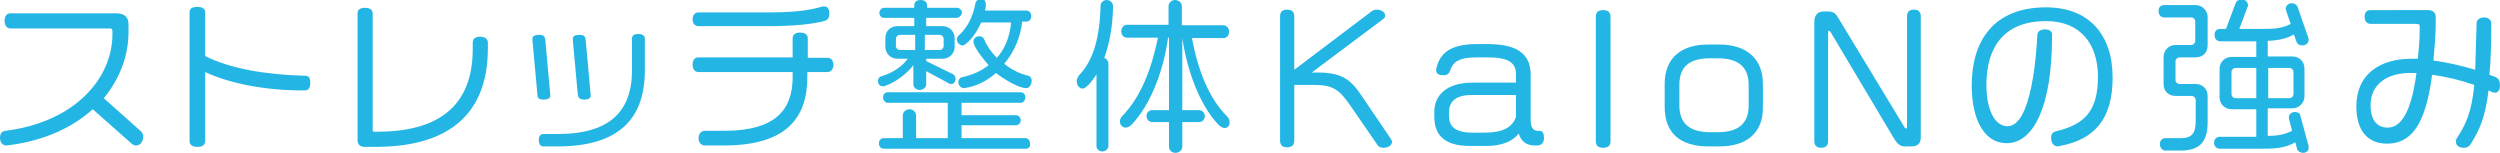 <?xml version="1.0" encoding="utf-8"?>
<!-- Generator: Adobe Illustrator 26.1.0, SVG Export Plug-In . SVG Version: 6.00 Build 0)  -->
<svg version="1.1" id="レイヤー_1" xmlns="http://www.w3.org/2000/svg" xmlns:xlink="http://www.w3.org/1999/xlink" x="0px"
	 y="0px" viewBox="0 0 544.7 33.3" style="enable-background:new 0 0 544.7 33.3;" xml:space="preserve">
<style type="text/css">
	.st0{enable-background:new    ;}
	.st1{fill:#23B6E5;}
</style>
<g class="st0">
	<path class="st1" d="M29.6,31.7c-0.3,0-0.5-0.1-0.8-0.3l-8.6-7.6c-4.3,3.9-10.4,6.8-18,7.8c-0.2,0-0.5,0.1-0.8,0.1
		C0.6,31.7,0,31.1,0,30c0-0.9,0.4-1.4,1.2-1.5c15-1.9,23.3-11.3,23.3-21.1V6.9c0-0.5-0.1-0.7-0.6-0.7H2.3c-0.8,0-1.3-0.6-1.3-1.7
		c0-1,0.5-1.6,1.3-1.6h23.2C27.3,3,28,3.8,28,5.4V7c0,5.1-1.9,10.2-5.4,14.4l8.1,7.2c0.4,0.4,0.5,0.8,0.5,1.3
		C31.1,31,30.5,31.7,29.6,31.7z"/>
	<path class="st1" d="M66.4,19.7h-0.5c-8.4,0-16.1-1.6-21.2-4v15c0,0.8-0.5,1.3-1.7,1.3s-1.7-0.5-1.7-1.3v-28c0-0.8,0.5-1.2,1.7-1.2
		s1.7,0.5,1.7,1.2v9.5c5.2,2.7,13.2,4.1,21.7,4.3c0.9,0,1.2,0.5,1.2,1.4C67.6,19.2,67.2,19.7,66.4,19.7z"/>
	<path class="st1" d="M81.8,32h-2.3c-1.1,0-1.6-0.5-1.6-1.6V2.9c0-0.8,0.6-1.2,1.6-1.2c1,0,1.7,0.4,1.7,1.2v25.5
		c0,0.2,0.1,0.3,0.3,0.3h0.7c12.6,0,20.8-5,20.8-18V9.3c0-0.8,0.5-1.3,1.6-1.3c1.1,0,1.7,0.5,1.7,1.3v1.2
		C106.3,26.1,96.3,32,81.8,32z"/>
	<path class="st1" d="M118.4,21.7c-1,0-1.3-0.4-1.3-1l-1.1-12V8.5c0-0.6,0.4-0.9,1.5-0.9c0.9,0,1.2,0.3,1.3,1l1.1,12.1v0.2
		C119.9,21.3,119.5,21.7,118.4,21.7z M121.5,31.9h-3.1c-0.6,0-1-0.4-1-1.4c0-0.9,0.4-1.3,1-1.3h3.1c11.2,0,16.2-4.8,16.2-13.9V8.4
		c0-0.6,0.4-1,1.4-1c0.9,0,1.4,0.4,1.4,1v7.2C140.4,26.1,134.6,31.9,121.5,31.9z M127.3,21.7c-1,0-1.3-0.4-1.4-1l-1.1-12V8.5
		c0-0.6,0.4-0.9,1.5-0.9c0.9,0,1.2,0.3,1.3,1l1.1,12.1v0.2C128.7,21.3,128.3,21.7,127.3,21.7z"/>
	<path class="st1" d="M179.5,4.6c-2.2,0.6-6.2,1.1-12.2,1.1h-15.1c-0.8,0-1.3-0.6-1.3-1.5c0-0.9,0.5-1.5,1.3-1.5h15.1
		c5,0,8.5-0.3,11.6-1.2c0.3-0.1,0.5-0.1,0.7-0.1c0.6,0,1.1,0.4,1.1,1.7C180.6,4.2,180.2,4.4,179.5,4.6z M180.2,15.7h-4.3v1.1
		c0,9-4.7,14.9-18.2,14.9h-4.1c-0.7,0-1.4-0.5-1.4-1.6c0-1.1,0.7-1.6,1.4-1.6h4.2c11.5,0,14.9-4.9,14.9-11.7v-1.1h-20.5
		c-0.7,0-1.3-0.5-1.3-1.6c0-1.1,0.5-1.6,1.3-1.6h20.5V8.4c0-0.8,0.5-1.3,1.6-1.3c1.2,0,1.7,0.5,1.7,1.3v4.2h4.3
		c0.7,0,1.3,0.5,1.3,1.6C181.5,15.3,180.9,15.7,180.2,15.7z"/>
	<path class="st1" d="M208.4,3.9h-6.6v1.8h3.6c1.5,0,2.6,1.2,2.6,2.6v1.9c0,1.5-1.2,2.6-2.6,2.6h-3.6v0.5l5.9,2.9
		c0.3,0.2,0.5,0.5,0.5,1c0,0.7-0.5,1.1-0.9,1.1c-0.2,0-0.4,0-0.5-0.1l-5-2.7v2.9c0,0.6-0.6,1.2-1.4,1.2s-1.4-0.6-1.4-1.2v-4.2
		c-1.5,2-3.9,3.7-6.1,4.5c-0.2,0.1-0.4,0.1-0.6,0.1c-0.6,0-1-0.5-1-1.2c0-0.5,0.3-0.9,0.8-1c2.6-0.8,4.4-2.1,5.7-3.8h-2.3
		c-1.5,0-2.6-1.2-2.6-2.6V8.3c0-1.5,1.1-2.6,2.6-2.6h3.7V3.9h-6.6c-0.5,0-1-0.4-1-1.1c0-0.6,0.5-1.1,1-1.1h6.6V1.2
		c0-0.8,0.5-1.2,1.4-1.2s1.4,0.5,1.4,1.2v0.5h6.6c0.4,0,1,0.5,1,1.1C209.4,3.5,208.9,3.9,208.4,3.9z M223.6,32.4h-31.1
		c-0.5,0-1-0.4-1-1.2c0-0.7,0.5-1.1,1-1.1h4.2v-5c0-0.6,0.6-1.3,1.5-1.3c0.8,0,1.4,0.7,1.4,1.3v5h6.9v-7.7h-13.1c-0.5,0-1-0.5-1-1.2
		c0-0.7,0.5-1.1,1-1.1h29c0.5,0,1,0.4,1,1.1c0,0.7-0.5,1.2-1,1.2h-12.9v2.7h11.9c0.5,0,1,0.5,1,1.1c0,0.7-0.6,1.1-1,1.1h-11.9v2.8
		h13.9c0.5,0,1,0.4,1,1.1C224.6,31.9,224.1,32.4,223.6,32.4z M199.4,7.6h-3.3c-0.5,0-0.9,0.4-0.9,0.9V10c0,0.5,0.4,0.9,0.9,0.9h3.3
		V7.6z M205.6,8.5c0-0.5-0.4-0.9-0.9-0.9h-3.2v3.3h3.2c0.5,0,0.9-0.4,0.9-0.9V8.5z M223.6,19.2c-1.8,0-5.2-2.2-6.6-3.3
		c-1.9,1.7-4.2,2.9-6.9,3.3H210c-0.6,0-1.2-0.6-1.2-1.3c0-0.5,0.3-1,0.9-1.1c2.3-0.5,4.2-1.4,5.7-2.6c-0.8-0.9-3.3-3.9-3.3-5.1
		c0-0.6,0.4-1.2,1.3-1.2c0.4,0,0.8,0.2,1,0.6c0.6,1.5,1.6,2.9,2.8,4.1c1.8-2,2.8-4.6,3.1-7.7h-6.5c-0.8,1.7-1.9,3.5-3.3,4.6
		c-0.3,0.3-0.6,0.4-0.8,0.4c-0.6,0-1.2-0.6-1.2-1.3c0-0.4,0.1-0.6,0.4-0.9c2.3-2,3.3-5,3.6-6.9c0.1-0.5,0.5-1,1.2-1
		c0.9,0,1.1,0.6,1.1,1.2c0,0.5-0.1,1-0.2,1.3h9c0.6,0,1.1,0.5,1.1,1.2c0,0.8-0.5,1.2-1.1,1.2h-0.9c-0.3,3.3-1.7,6.6-3.9,9.2
		c1.5,1.2,3.2,2.1,5.2,2.6c0.5,0.1,0.8,0.6,0.8,1.1C224.7,18.5,224.3,19.2,223.6,19.2z"/>
	<path class="st1" d="M240.6,12.6c0.5,0.2,0.9,0.7,0.9,1.2v18c0,0.6-0.6,1.2-1.3,1.2c-0.8,0-1.3-0.6-1.3-1.2V16.2
		c-0.4,0.7-2.1,3.1-3,3.1c-0.6,0-1.3-0.5-1.3-1.7c0-0.4,0.2-0.8,0.5-1.2c3.2-3.3,4.5-8.3,4.7-15.2c0-0.6,0.6-1.2,1.3-1.2
		c0.8,0,1.4,0.6,1.4,1.3C242.5,5.3,241.8,9.3,240.6,12.6z M266.8,27.9c-0.4,0-0.8-0.3-1.3-0.7c-4.3-4.5-6.9-12.2-7.9-18.9v15.7h3.7
		c0.5,0,1.2,0.5,1.2,1.3c0,0.8-0.6,1.3-1.2,1.3h-3.7V32c0,0.6-0.6,1.3-1.5,1.3c-0.9,0-1.4-0.7-1.4-1.3v-5.4H251
		c-0.5,0-1.2-0.5-1.2-1.3c0-0.8,0.6-1.3,1.2-1.3h3.7V8.2h-0.2c-0.9,6.7-3.6,14.4-7.9,18.9c-0.4,0.4-0.8,0.7-1.3,0.7
		c-0.7,0-1.3-0.5-1.3-1.4c0-0.3,0.2-0.8,0.5-1.1c4.1-4.2,6.4-10.3,7.8-17.1h-6.8c-0.6,0-1.2-0.5-1.2-1.4c0-0.8,0.6-1.4,1.2-1.4h9.1
		V1.3c0-0.6,0.6-1.3,1.4-1.3c0.9,0,1.5,0.7,1.5,1.3v4.2h9.1c0.6,0,1.2,0.6,1.2,1.4c0,0.9-0.6,1.4-1.2,1.4h-6.9
		c1.3,6.9,3.6,13,7.7,17.1c0.3,0.3,0.5,0.8,0.5,1.1C268,27.3,267.5,27.9,266.8,27.9z"/>
	<path class="st1" d="M301.4,32.2c-0.8,0-1.2-0.4-1.4-0.8l-5.8-8.4c-2.4-3.5-3.8-4.5-7.9-4.5H282v12.1c0,0.9-0.4,1.5-1.6,1.5
		c-1.1,0-1.5-0.6-1.5-1.5v-27c0-0.9,0.4-1.5,1.5-1.5c1.2,0,1.6,0.6,1.6,1.5v11.6l16.8-12.7c0.3-0.2,0.6-0.4,1.2-0.4
		c1.1,0,1.8,0.7,1.8,1.2c0,0.3-0.1,0.7-0.5,0.9l-15.5,11.6h1.3c5.8,0,7.5,1.9,10,5.7l5.9,8.7c0.2,0.3,0.3,0.5,0.3,0.8
		C303.2,31.6,302.6,32.2,301.4,32.2z"/>
	<path class="st1" d="M334.9,31.7h-0.5c-1.8,0-3-0.9-3.5-2.6c-1,1.3-3,2.7-7.2,2.7h-3.4c-6.2,0-7.8-2.9-7.8-6.5v-0.9
		c0-3.6,2.6-6.4,8.4-6.4h9.4v-1.8c0-2.6-1.7-3.7-6.2-3.7h-2.3c-4.3,0-5.3,1.2-5.9,3c-0.2,0.6-0.7,0.9-1.4,0.9
		c-1.1,0-1.6-0.4-1.6-1.1c0-0.2,0-0.4,0.1-0.6c0.8-3.1,3-5.1,8.8-5.1h2.3c6.4,0,9.4,2.1,9.4,6.7v9.9c0,1.6,0.6,2.3,1.5,2.3h0.4
		c0.7,0,1,0.5,1,1.6C336.4,30.9,336,31.7,334.9,31.7z M330.3,20.7h-9.6c-3.9,0-5,1.7-5,3.9v0.6c0,2,0.9,3.7,5.1,3.7h2.7
		c4,0,6-1.2,6.8-3.4V20.7z"/>
	<path class="st1" d="M349.3,32.2c-1.1,0-1.6-0.5-1.6-1.4V3.6c0-0.9,0.5-1.4,1.6-1.4c1.2,0,1.6,0.6,1.6,1.5v27.1
		C350.9,31.6,350.5,32.2,349.3,32.2z"/>
	<path class="st1" d="M374.6,31.9h-2.4c-6.1,0-9.5-2.9-9.5-8.6v-5c0-5.6,3.5-8.6,9.5-8.6h2.4c5.6,0,9.5,2.8,9.5,8.6v5
		C384.2,29,380.5,31.9,374.6,31.9z M381,18.5c0-4.1-2.5-5.8-6.7-5.8h-1.7c-4.5,0-6.7,1.8-6.7,5.8V23c0,4.1,2.5,5.8,6.7,5.8h1.7
		c4.2,0,6.7-1.7,6.7-5.8V18.5z"/>
	<path class="st1" d="M416.4,31.9H415c-1,0-1.6-0.6-2.2-1.5l-14-23.5c-0.1-0.1-0.2-0.2-0.3-0.2c-0.1,0-0.2,0.1-0.2,0.3v23.7
		c0,0.9-0.4,1.5-1.5,1.5c-1.1,0-1.5-0.6-1.5-1.5V4.8c0-1.3,0.6-2.3,2-2.3h1.1c1.2,0,1.7,0.6,2.3,1.7L415,27.8
		c0.1,0.1,0.2,0.2,0.3,0.2c0.1,0,0.2-0.1,0.2-0.3V3.6c0-0.9,0.4-1.5,1.5-1.5c1.1,0,1.5,0.6,1.5,1.5v26
		C418.6,31.2,417.9,31.9,416.4,31.9z"/>
	<path class="st1" d="M448.8,31.8c-0.1,0-0.3,0.1-0.4,0.1c-0.9,0-1.5-0.7-1.5-1.8c0-0.9,0.3-1.3,1.1-1.5c6.2-1.5,9.1-4.4,9.1-11.9
		c0-7-3.7-12.1-11.3-12.1c-9.3,0-13,5.8-13,13.9c0,5.2,1.7,9,4.6,9c5.3,0,6.3-16.1,6.5-19.9c0-0.6,0.5-1.2,1.7-1.2
		c1,0,1.5,0.5,1.5,1.1v0.4c0,15.7-4.2,23.3-9.9,23.3c-4.6,0-7.6-4.7-7.6-12.6c0-9.5,4.6-17,16.2-17c9.3,0,14.5,5.9,14.5,15.3
		C460.3,25.9,456.4,30.4,448.8,31.8z"/>
	<path class="st1" d="M475.1,32.8h-3.3c-0.7,0-1.2-0.6-1.2-1.4c0-0.8,0.5-1.3,1.2-1.3h3.3c2.5,0,3.3-1.1,3.3-3.7v-4.6
		c0-0.5-0.4-0.9-0.9-0.9H474c-1.5,0-2.6-1-2.6-2.6v-5.9c0-1.5,1.2-2.6,2.6-2.6h3.4c0.5,0,0.9-0.4,0.9-0.9V4.7c0-0.5-0.4-0.9-0.8-0.9
		h-6c-0.7,0-1.2-0.6-1.2-1.4c0-0.8,0.5-1.3,1.2-1.3h6.9c1.4,0,2.6,1.2,2.6,2.6v6.2c0,1.6-1.1,2.6-2.6,2.6h-3.5
		c-0.5,0-0.9,0.4-0.9,0.9v4c0,0.5,0.4,0.9,0.9,0.9h3.5c1.5,0,2.6,1.1,2.6,2.6v5.7C481,30.8,479.4,32.8,475.1,32.8z M501.8,33.3
		c-0.6,0-1.2-0.4-1.3-0.8l-0.4-1.5c-1.9,1.1-3.8,1.4-6.9,1.4h-9.6c-0.6,0-1.2-0.5-1.2-1.3c0-0.8,0.6-1.3,1.2-1.3h8v-6h-5.4
		c-1.5,0-2.6-1.2-2.6-2.6V15c0-1.5,1.2-2.6,2.6-2.6h5.4V9h-7.9c-0.6,0-1.2-0.5-1.2-1.4c0-0.8,0.5-1.3,1.2-1.3h1.3l2.1-5.6
		c0.1-0.4,0.6-0.8,1.3-0.8c0.9,0,1.4,0.6,1.4,1.3c0,0.1,0,0.2-0.1,0.3l-1.8,4.8h5.3c2.6,0,4.3-0.2,5.9-1.1l-1-2.9
		c0-0.1-0.1-0.3-0.1-0.4c0-0.6,0.6-1.2,1.3-1.2c0.6,0,1.1,0.3,1.3,0.8l2.4,6.9c0,0.1,0,0.2,0,0.3c0,0.6-0.5,1.2-1.4,1.2
		c-0.6,0-1-0.3-1.2-0.7l-0.6-1.7c-1.5,0.9-3.3,1.3-5.7,1.4v3.4h5.4c1.5,0,2.6,1.2,2.6,2.6v6.1c0,1.4-1.2,2.6-2.6,2.6h-5.4v6
		c2.2,0,3.7-0.3,5.3-1.1l-0.7-2.7c0-0.1,0-0.2,0-0.3c0-0.6,0.6-1.1,1.3-1.1c0.6,0,1.2,0.3,1.2,0.8l1.8,6.6c0,0.1,0,0.1,0,0.3
		C503.1,32.6,502.7,33.3,501.8,33.3z M491.6,14.8h-4.5c-0.5,0-0.9,0.4-0.9,0.9v4.8c0,0.5,0.4,0.9,0.9,0.9h4.5V14.8z M499.7,15.7
		c0-0.5-0.4-0.9-0.9-0.9h-4.6v6.6h4.6c0.5,0,0.9-0.4,0.9-0.9V15.7z"/>
	<path class="st1" d="M543.6,20.2c-0.5,0-0.9-0.3-1.4-0.5c-0.7,5.9-2,8.6-3.6,11.2c-0.4,0.7-0.7,1.3-1.8,1.3c-1,0-1.7-0.5-1.7-1.3
		c0-0.3,0-0.5,0.2-0.8c1.9-2.9,3.2-5.5,3.8-11.6c-2.9-1-6.1-1.8-9.2-2.2c-1.4,11.1-4.7,15-9.8,15c-4.2,0-6.7-2.8-6.7-8.1
		c0-7.1,5.2-10.4,12-10.4c0.5,0,1,0,1.4,0c0.2-1.9,0.4-4,0.4-6.3V5.7c0-0.4-0.3-0.5-0.8-0.5h-9.9c-0.7,0-1.3-0.5-1.3-1.5
		c0-1.1,0.5-1.5,1.3-1.5H529c1,0,1.7,0.5,1.7,1.5v1.1c0,3.1-0.3,5.9-0.5,8.4c3.2,0.4,6.4,1.2,9.1,2c0.1-2.7,0.2-6.1,0.3-10.2
		c0-0.5,0.5-1.2,1.6-1.2c1.1,0,1.6,0.7,1.6,1.2c0,4.6-0.1,8.3-0.4,11.3c1.3,0.5,2.3,0.5,2.3,2.3C544.7,19.7,544.2,20.2,543.6,20.2z
		 M525.1,15.9c-4.9,0-8.6,2.4-8.6,7c0,3.6,1.7,4.9,3.7,4.9c2.7,0,5.1-2.8,6.3-11.9C526.1,15.9,525.6,15.9,525.1,15.9z"/>
</g>
</svg>
